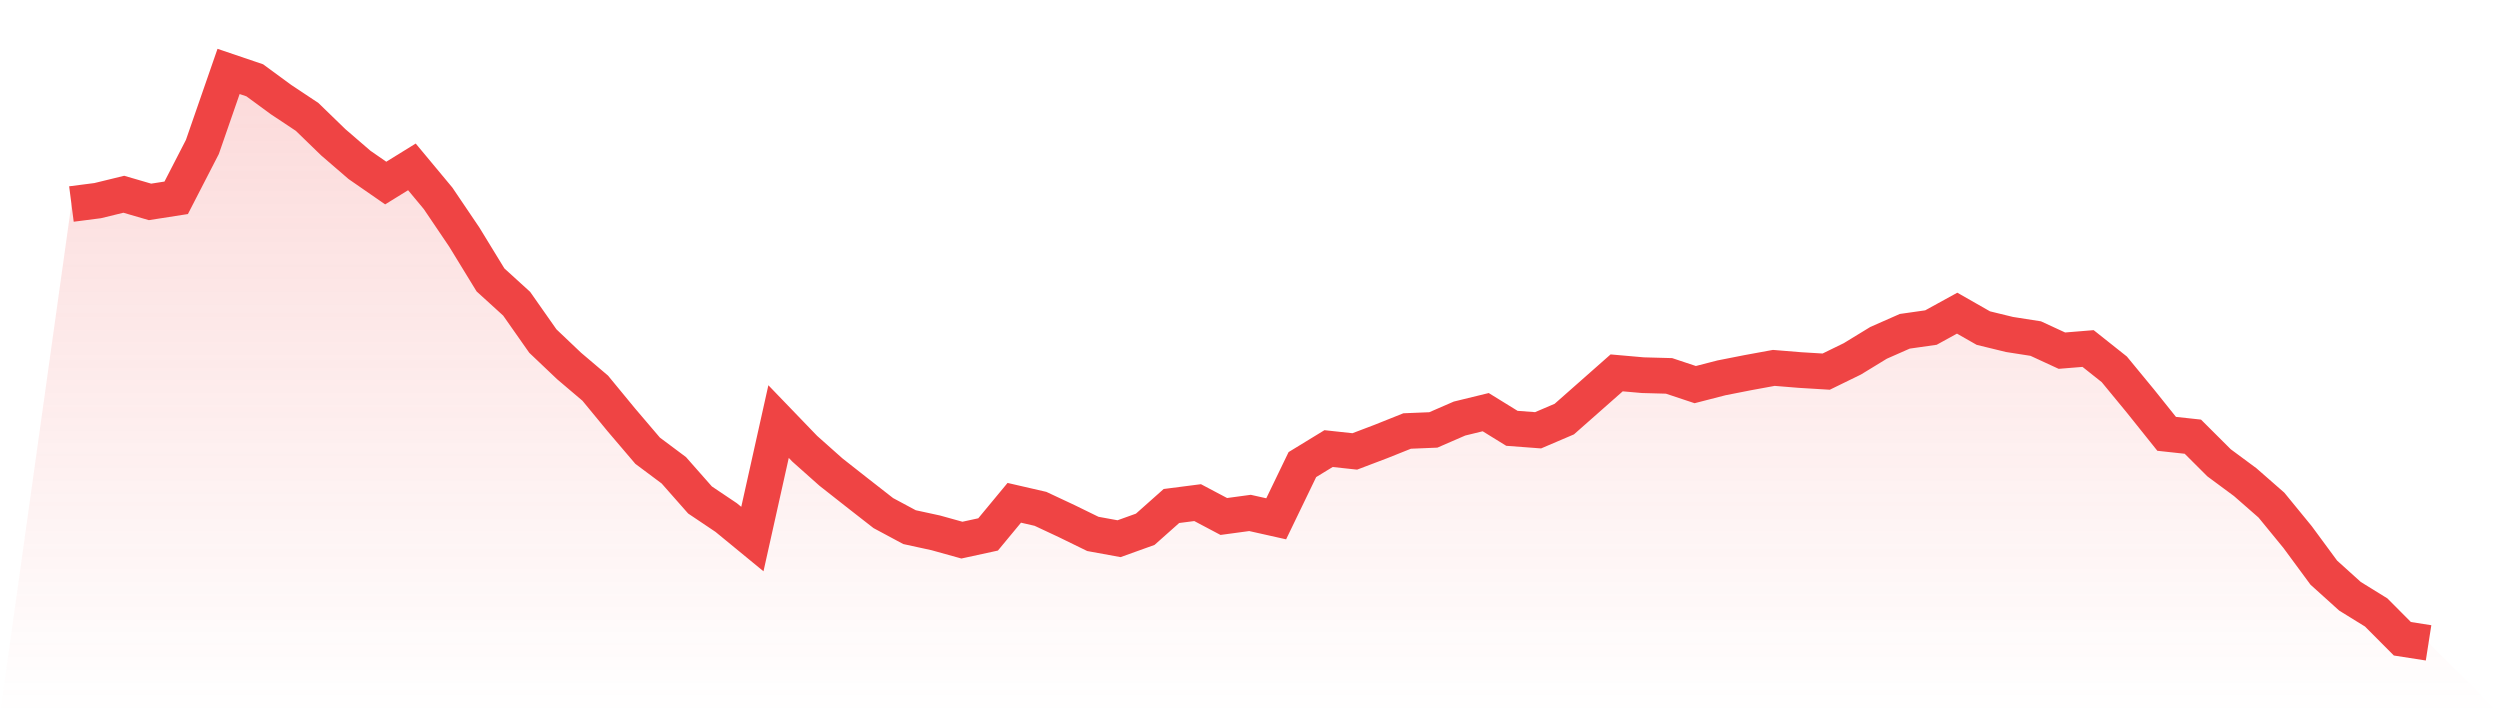 <svg viewBox="0 0 140 40" xmlns="http://www.w3.org/2000/svg">
<defs>
<linearGradient id="gradient" x1="0" x2="0" y1="0" y2="1">
<stop offset="0%" stop-color="#ef4444" stop-opacity="0.2"/>
<stop offset="100%" stop-color="#ef4444" stop-opacity="0"/>
</linearGradient>
</defs>
<path d="M4,11.425 L4,11.425 L5.467,11.236 L6.933,10.878 L8.4,11.306 L9.867,11.077 L11.333,8.23 L12.8,4 L14.267,4.498 L15.733,5.573 L17.2,6.548 L18.667,7.971 L20.133,9.235 L21.6,10.251 L23.067,9.345 L24.533,11.107 L26,13.277 L27.467,15.675 L28.933,17.009 L30.4,19.099 L31.867,20.493 L33.333,21.737 L34.8,23.519 L36.267,25.24 L37.733,26.335 L39.2,27.998 L40.667,28.983 L42.133,30.187 L43.6,23.608 L45.067,25.131 L46.533,26.435 L48,27.589 L49.467,28.734 L50.933,29.52 L52.4,29.839 L53.867,30.247 L55.333,29.928 L56.8,28.157 L58.267,28.495 L59.733,29.182 L61.2,29.899 L62.667,30.167 L64.133,29.64 L65.6,28.336 L67.067,28.147 L68.533,28.923 L70,28.724 L71.467,29.053 L72.933,26.017 L74.4,25.121 L75.867,25.28 L77.333,24.723 L78.8,24.136 L80.267,24.076 L81.733,23.439 L83.2,23.081 L84.667,23.986 L86.133,24.096 L87.6,23.469 L89.067,22.175 L90.533,20.881 L92,21.01 L93.467,21.05 L94.933,21.538 L96.4,21.16 L97.867,20.871 L99.333,20.602 L100.8,20.722 L102.267,20.811 L103.733,20.095 L105.2,19.199 L106.667,18.552 L108.133,18.343 L109.6,17.537 L111.067,18.373 L112.533,18.731 L114,18.96 L115.467,19.637 L116.933,19.517 L118.4,20.682 L119.867,22.463 L121.333,24.295 L122.8,24.454 L124.267,25.917 L125.733,27.002 L127.2,28.286 L128.667,30.078 L130.133,32.068 L131.6,33.392 L133.067,34.298 L134.533,35.771 L136,36 L140,40 L0,40 z" fill="url(#gradient)"/>
<path d="M4,11.425 L4,11.425 L5.467,11.236 L6.933,10.878 L8.4,11.306 L9.867,11.077 L11.333,8.23 L12.8,4 L14.267,4.498 L15.733,5.573 L17.2,6.548 L18.667,7.971 L20.133,9.235 L21.6,10.251 L23.067,9.345 L24.533,11.107 L26,13.277 L27.467,15.675 L28.933,17.009 L30.4,19.099 L31.867,20.493 L33.333,21.737 L34.8,23.519 L36.267,25.24 L37.733,26.335 L39.2,27.998 L40.667,28.983 L42.133,30.187 L43.6,23.608 L45.067,25.131 L46.533,26.435 L48,27.589 L49.467,28.734 L50.933,29.52 L52.4,29.839 L53.867,30.247 L55.333,29.928 L56.8,28.157 L58.267,28.495 L59.733,29.182 L61.2,29.899 L62.667,30.167 L64.133,29.64 L65.6,28.336 L67.067,28.147 L68.533,28.923 L70,28.724 L71.467,29.053 L72.933,26.017 L74.4,25.121 L75.867,25.28 L77.333,24.723 L78.8,24.136 L80.267,24.076 L81.733,23.439 L83.2,23.081 L84.667,23.986 L86.133,24.096 L87.6,23.469 L89.067,22.175 L90.533,20.881 L92,21.01 L93.467,21.05 L94.933,21.538 L96.4,21.16 L97.867,20.871 L99.333,20.602 L100.8,20.722 L102.267,20.811 L103.733,20.095 L105.2,19.199 L106.667,18.552 L108.133,18.343 L109.6,17.537 L111.067,18.373 L112.533,18.731 L114,18.96 L115.467,19.637 L116.933,19.517 L118.4,20.682 L119.867,22.463 L121.333,24.295 L122.8,24.454 L124.267,25.917 L125.733,27.002 L127.2,28.286 L128.667,30.078 L130.133,32.068 L131.6,33.392 L133.067,34.298 L134.533,35.771 L136,36" fill="none" stroke="#ef4444" stroke-width="2"/>
</svg>